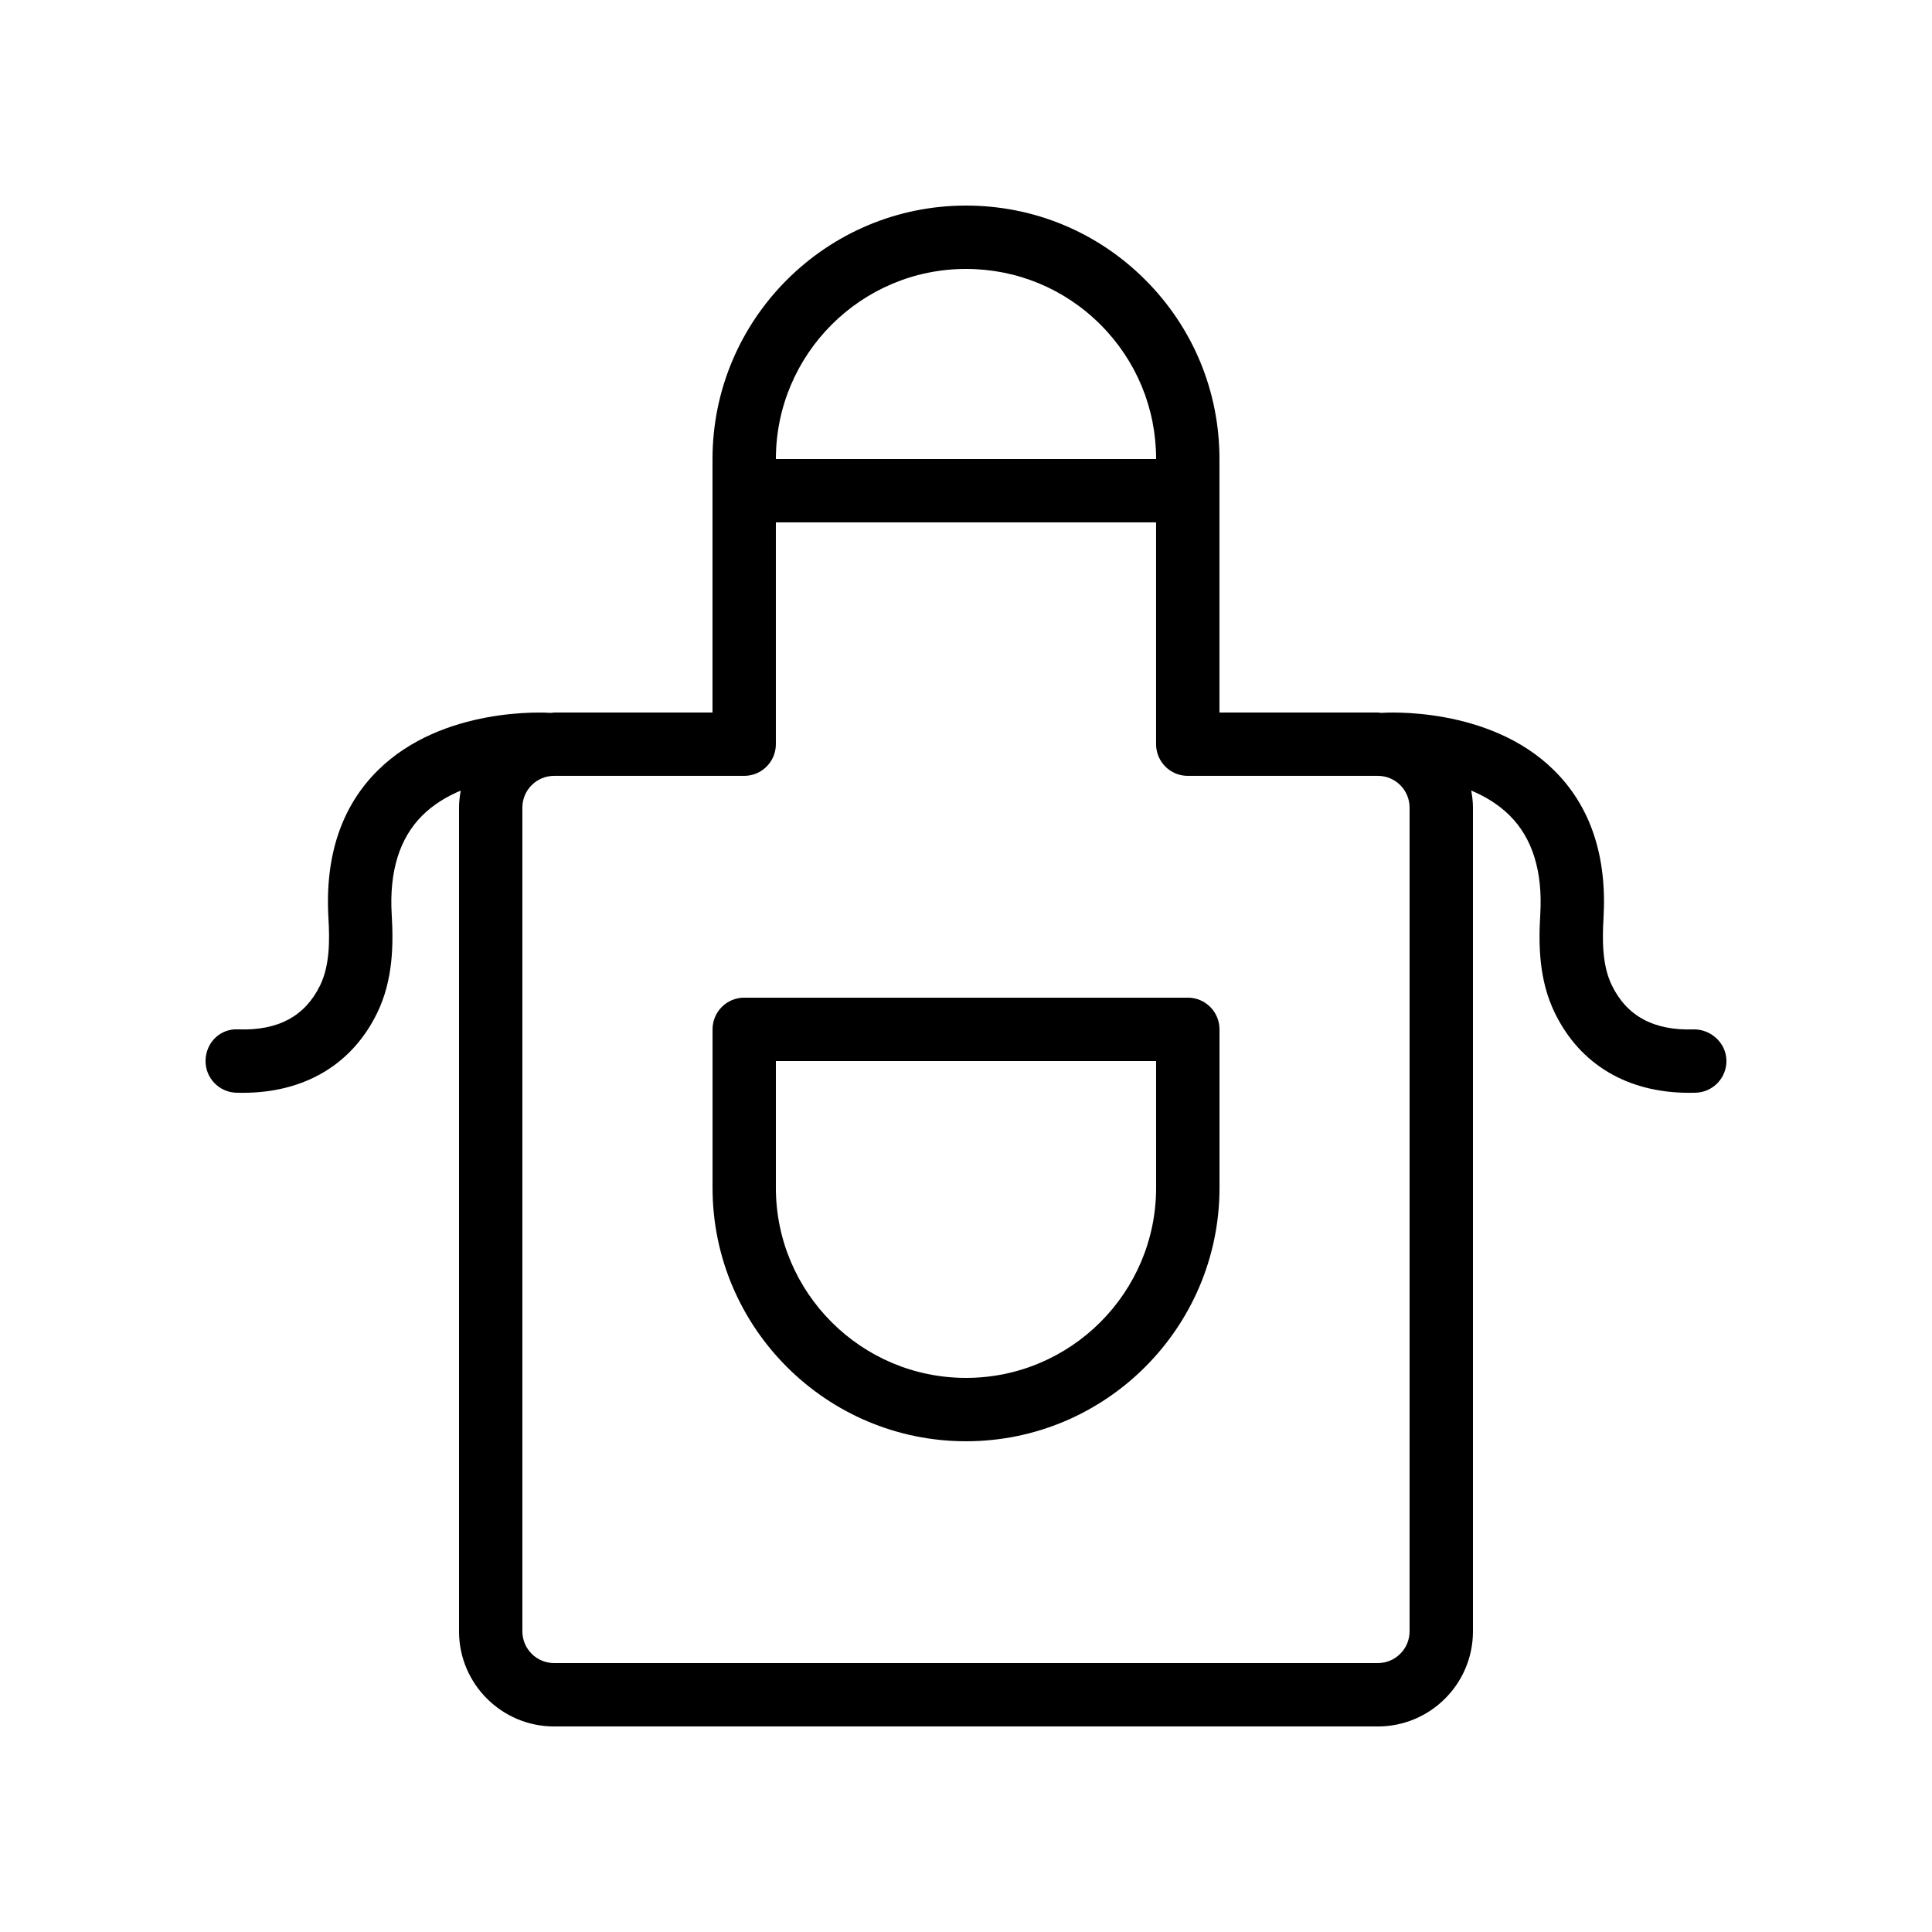<?xml version="1.0" encoding="UTF-8"?>
<!-- Uploaded to: SVG Repo, www.svgrepo.com, Generator: SVG Repo Mixer Tools -->
<svg fill="#000000" width="800px" height="800px" version="1.1" viewBox="144 144 512 512" xmlns="http://www.w3.org/2000/svg">
 <g>
  <path d="m592.86 416.8c-10.535 0.359-17.719-3.488-21.707-11.684-2.559-5.242-2.551-11.934-2.207-17.789 0.969-16.453-3.445-29.645-13.121-39.203-17.18-16.984-44.516-15.301-45.793-15.203-0.297-0.016-0.578-0.094-0.879-0.094h-41.984v-67.176c0-17.941-6.988-34.812-19.672-47.504-12.691-12.684-29.559-19.668-47.5-19.668-37.039 0-67.176 30.137-67.176 67.176v67.176h-41.984c-0.301 0-0.582 0.078-0.883 0.09-1.266-0.09-28.605-1.777-45.793 15.203-9.676 9.562-14.086 22.75-13.121 39.203 0.348 5.852 0.355 12.543-2.195 17.785-3.992 8.195-11.109 12.055-21.715 11.684-4.805-0.27-8.512 3.5-8.656 8.137-0.141 4.633 3.5 8.508 8.133 8.652 0.574 0.016 1.141 0.023 1.699 0.023 16.352 0 28.961-7.461 35.637-21.141 4.246-8.73 4.336-18.105 3.863-26.129-0.672-11.387 2.059-20.203 8.109-26.219 2.969-2.953 6.527-5.074 10.188-6.606-0.266 1.465-0.457 2.961-0.457 4.504v218.32c0 13.891 11.301 25.191 25.191 25.191h218.32c13.891 0 25.191-11.301 25.191-25.191v-218.32c0-1.543-0.188-3.039-0.457-4.508 3.66 1.531 7.219 3.656 10.188 6.609 6.051 6.016 8.781 14.832 8.109 26.219-0.477 8.023-0.387 17.402 3.871 26.129 6.668 13.676 19.277 21.145 35.629 21.141 0.559 0 1.125-0.008 1.699-0.023 4.633-0.145 8.273-4.019 8.133-8.652-0.145-4.637-4.18-8.18-8.656-8.133zm-192.86-201.53c13.457 0 26.109 5.238 35.629 14.75 9.512 9.516 14.75 22.168 14.75 35.629h-100.76c0-27.781 22.602-50.379 50.383-50.379zm117.55 361.06c0 4.629-3.766 8.398-8.398 8.398h-218.32c-4.633 0-8.398-3.769-8.398-8.398v-218.32c0-4.629 3.766-8.398 8.398-8.398h50.383c4.641 0 8.398-3.758 8.398-8.398v-58.777h100.76v58.777c0 4.637 3.754 8.398 8.398 8.398h50.383c4.633 0 8.398 3.769 8.398 8.398z"/>
  <path d="m458.78 408.39h-117.55c-4.641 0-8.398 3.758-8.398 8.398v41.984c0 37.039 30.137 67.176 67.176 67.176s67.176-30.137 67.176-67.176v-41.984c-0.004-4.637-3.758-8.398-8.398-8.398zm-8.398 50.383c0 27.781-22.598 50.383-50.383 50.383-27.781 0-50.383-22.598-50.383-50.383v-33.586h100.76z"/>
 </g>
</svg>